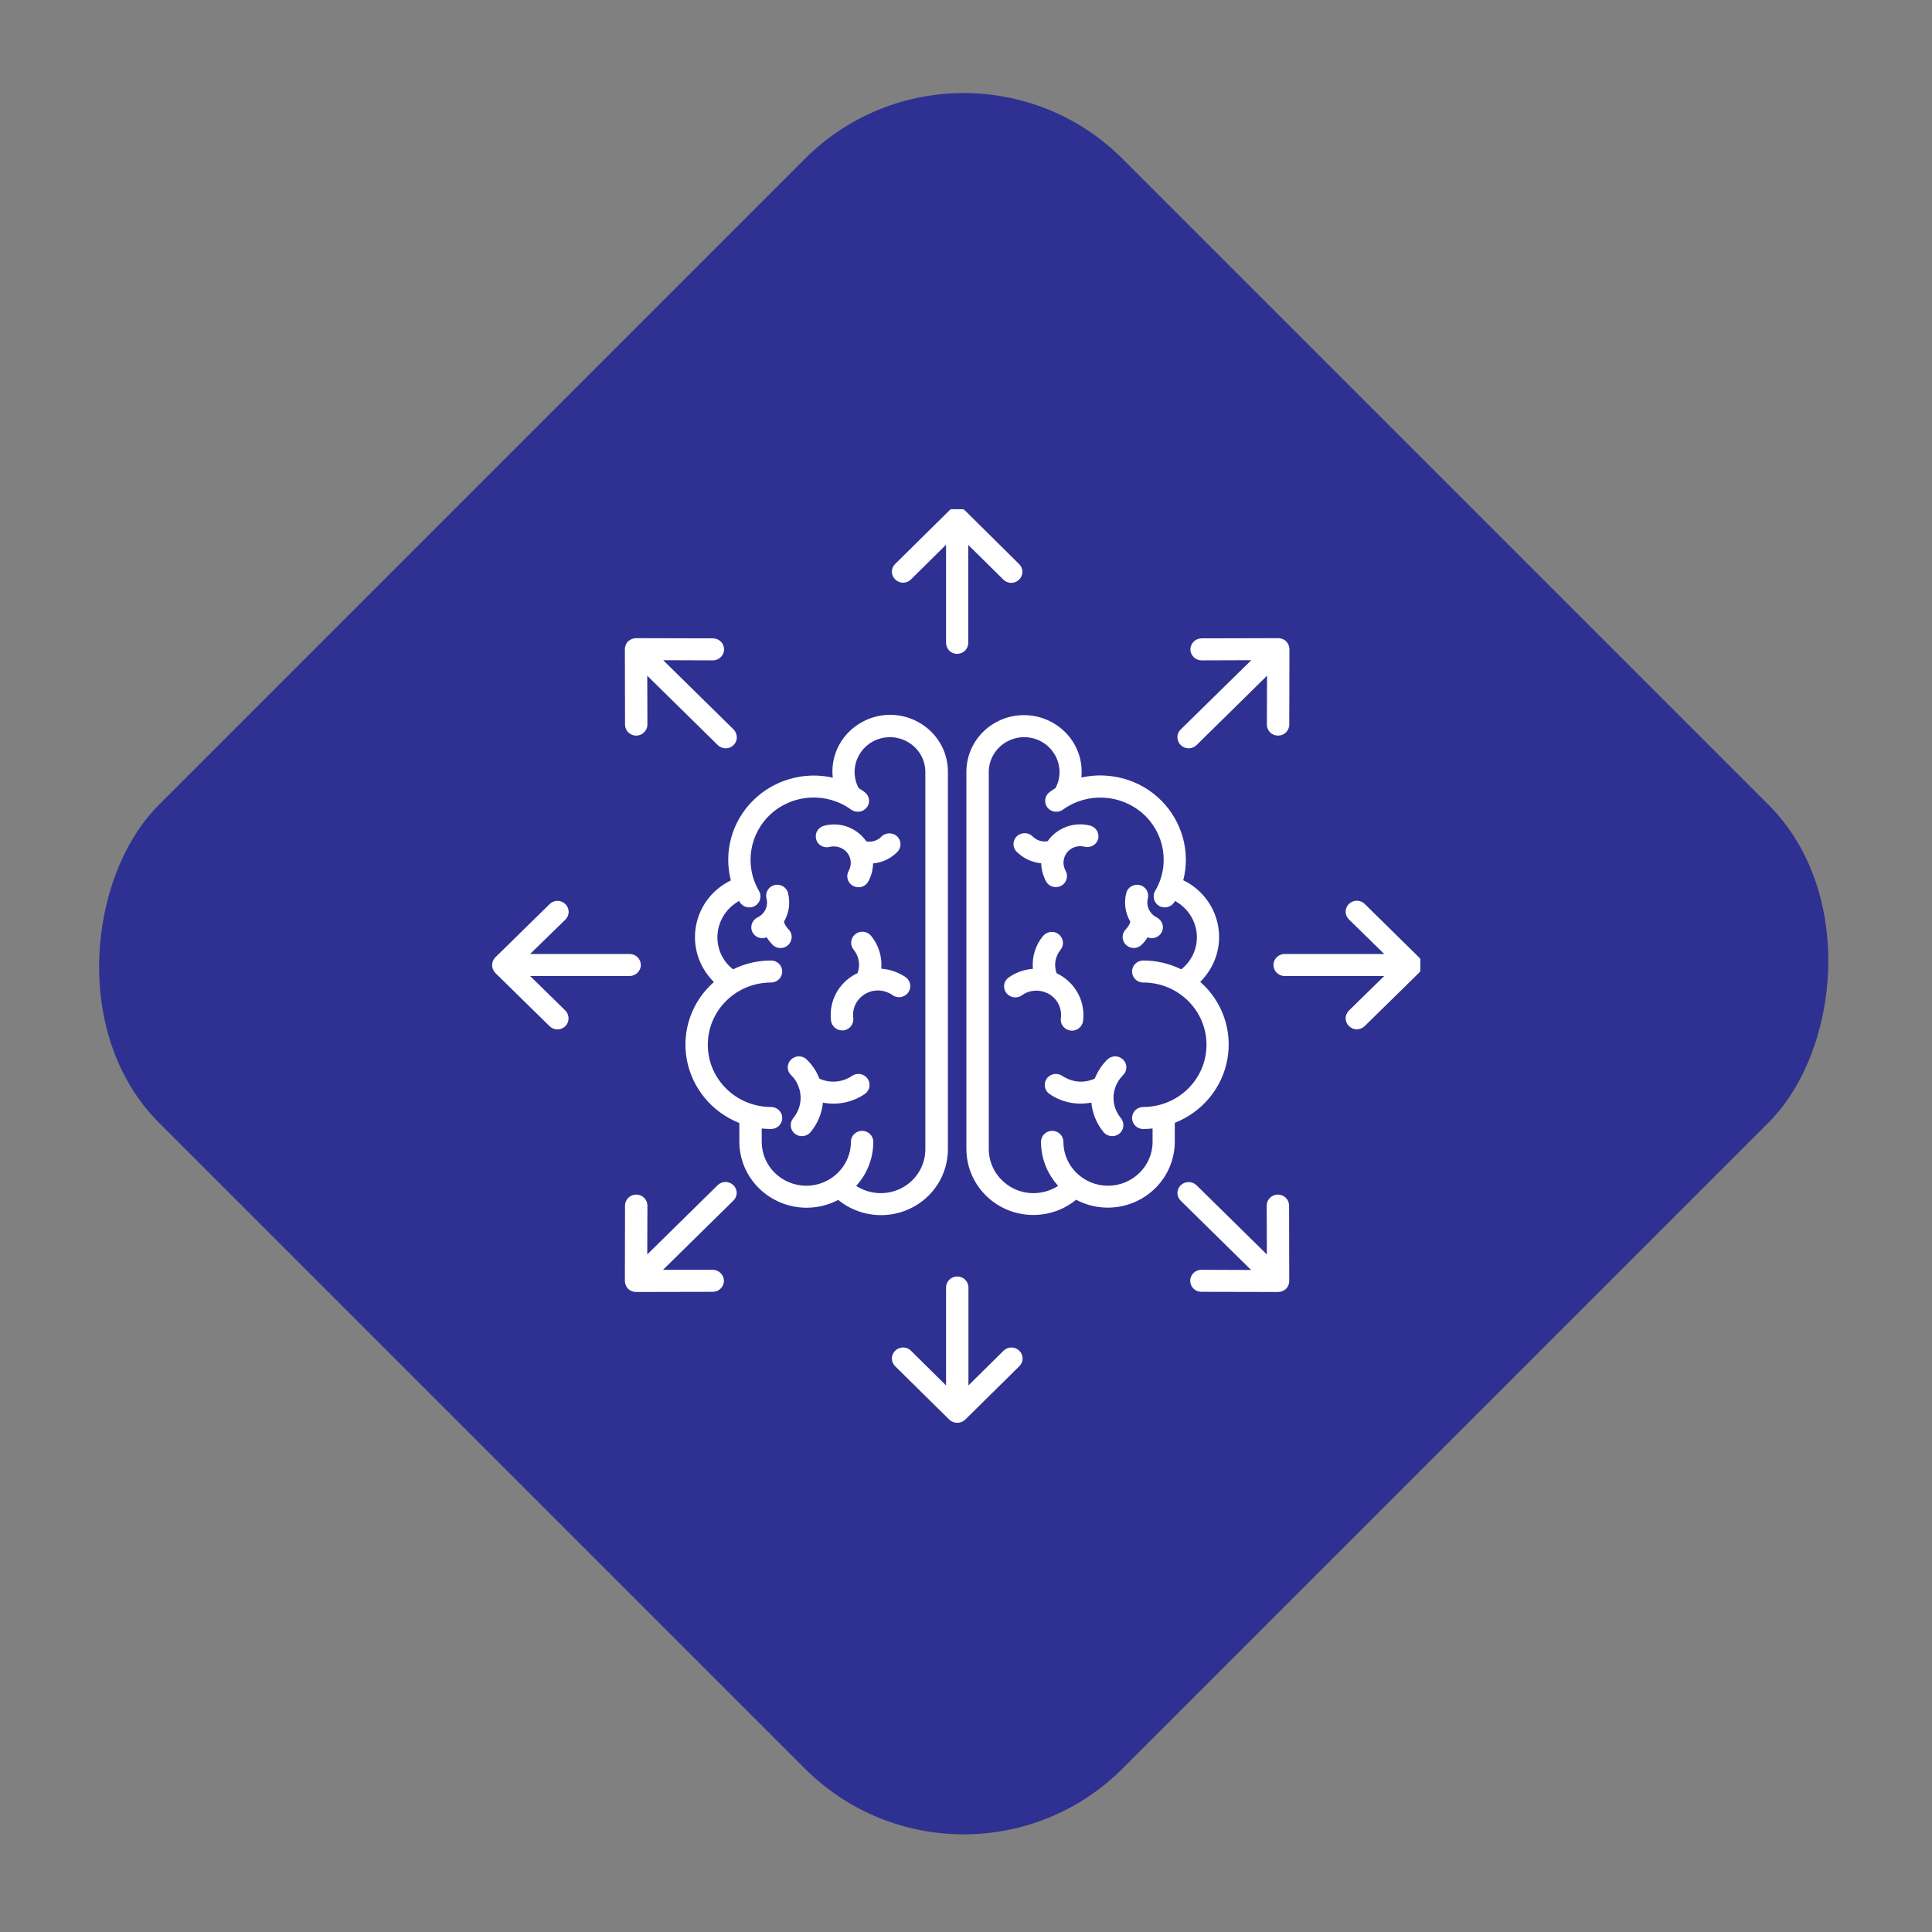 <svg width="129" height="129" viewBox="0 0 129 129" fill="none" xmlns="http://www.w3.org/2000/svg">
<rect x="0" y="0" width="129" height="129" fill="#808080" stroke="none"/>
<rect x="64.347" width="91" height="91" rx="15" transform="rotate(45 64.347 0)" fill="#2E3192"/>
<path fill-rule="evenodd" clip-rule="evenodd" d="M69.939 66.316C70.573 66.628 70.924 67.296 70.833 67.987C70.776 68.388 71.071 68.755 71.478 68.811C71.886 68.867 72.26 68.577 72.316 68.176C72.486 66.873 71.807 65.603 70.607 65.013C70.595 65.001 70.573 64.99 70.55 64.99C70.358 64.456 70.448 63.865 70.811 63.42C71.071 63.108 71.014 62.64 70.697 62.384C70.38 62.127 69.905 62.183 69.644 62.495C69.135 63.108 68.897 63.899 68.965 64.689C68.376 64.734 67.821 64.935 67.346 65.269C67.018 65.503 66.938 65.959 67.187 66.294C67.425 66.617 67.889 66.695 68.229 66.461C68.727 66.093 69.384 66.049 69.939 66.316Z" fill="white"/>
<path fill-rule="evenodd" clip-rule="evenodd" d="M75.168 63.074C75.451 63.364 75.927 63.375 76.221 63.085C76.379 62.941 76.515 62.773 76.617 62.584C76.991 62.74 77.41 62.573 77.58 62.217C77.749 61.86 77.591 61.437 77.24 61.258C76.764 61.025 76.515 60.501 76.64 59.989C76.742 59.599 76.504 59.198 76.108 59.097C75.711 58.997 75.304 59.231 75.202 59.621C75.032 60.278 75.134 60.969 75.474 61.548C75.417 61.737 75.315 61.905 75.179 62.038C74.885 62.328 74.885 62.785 75.168 63.074Z" fill="white"/>
<path fill-rule="evenodd" clip-rule="evenodd" d="M68.897 57.504C69.1 57.571 69.316 57.627 69.519 57.638C69.519 57.794 69.542 57.961 69.576 58.117C69.633 58.373 69.723 58.618 69.848 58.852C69.972 59.086 70.221 59.231 70.482 59.231C70.754 59.242 71.003 59.097 71.138 58.874C71.274 58.652 71.274 58.362 71.15 58.139C70.935 57.749 70.969 57.281 71.24 56.925C71.512 56.58 71.976 56.424 72.407 56.535C72.667 56.602 72.939 56.524 73.131 56.346C73.324 56.156 73.392 55.889 73.312 55.633C73.244 55.377 73.029 55.187 72.769 55.12C71.693 54.853 70.572 55.276 69.95 56.167C69.587 56.234 69.214 56.112 68.953 55.855C68.772 55.666 68.489 55.588 68.229 55.655C67.968 55.722 67.764 55.922 67.697 56.167C67.629 56.424 67.697 56.691 67.889 56.88C68.195 57.17 68.523 57.382 68.897 57.504Z" fill="white"/>
<path fill-rule="evenodd" clip-rule="evenodd" d="M71.829 72.197C71.512 72.141 71.206 72.019 70.934 71.841C70.595 71.607 70.13 71.685 69.893 72.019C69.655 72.353 69.734 72.81 70.074 73.044C70.527 73.356 71.036 73.556 71.58 73.645C72.01 73.712 72.44 73.701 72.871 73.623C72.938 74.347 73.221 75.026 73.686 75.595C73.946 75.907 74.422 75.951 74.739 75.695C75.056 75.439 75.101 74.971 74.841 74.659C74.399 74.124 74.24 73.422 74.422 72.754C74.433 72.732 74.433 72.71 74.444 72.687C74.546 72.342 74.739 72.041 74.988 71.785C75.282 71.495 75.282 71.039 74.988 70.749C74.693 70.459 74.229 70.459 73.935 70.749C73.572 71.105 73.289 71.54 73.097 72.019C72.712 72.197 72.27 72.264 71.829 72.197Z" fill="white"/>
<path fill-rule="evenodd" clip-rule="evenodd" d="M71.852 80.107C73.233 80.842 74.909 80.809 76.267 80.007C77.615 79.216 78.441 77.779 78.441 76.23V74.972C80.275 74.248 81.612 72.644 81.951 70.728C82.302 68.811 81.612 66.851 80.14 65.559C80.343 65.358 80.525 65.135 80.683 64.901C81.996 62.952 81.453 60.334 79.483 59.042C79.336 58.942 79.177 58.853 79.007 58.775C79.494 56.881 78.939 54.876 77.558 53.472C76.177 52.069 74.15 51.489 72.203 51.913C72.35 50.52 71.693 49.161 70.516 48.393C69.338 47.613 67.81 47.535 66.564 48.192C65.308 48.849 64.526 50.13 64.526 51.534V76.721C64.526 78.425 65.523 79.973 67.097 80.709C68.67 81.433 70.527 81.199 71.852 80.107ZM66.021 76.721V51.545C66.021 50.576 66.632 49.718 67.549 49.373C68.466 49.028 69.508 49.284 70.153 50.008C70.799 50.732 70.935 51.779 70.471 52.626C70.335 52.704 70.21 52.793 70.085 52.882C69.757 53.127 69.689 53.584 69.927 53.907C70.176 54.23 70.64 54.297 70.969 54.063C72.576 52.893 74.796 53.005 76.29 54.308C77.785 55.622 78.136 57.783 77.128 59.488C76.924 59.833 77.049 60.29 77.4 60.49C77.751 60.691 78.215 60.568 78.419 60.223C78.43 60.201 78.441 60.178 78.453 60.156C78.52 60.19 78.588 60.234 78.656 60.279C79.404 60.769 79.868 61.571 79.913 62.451C79.959 63.331 79.562 64.177 78.871 64.723C78.079 64.333 77.219 64.133 76.335 64.133C75.928 64.133 75.588 64.456 75.588 64.868C75.588 65.269 75.916 65.603 76.335 65.603C78.668 65.603 80.558 67.464 80.558 69.758C80.558 72.053 78.668 73.913 76.335 73.913C75.928 73.913 75.588 74.236 75.588 74.649C75.588 75.05 75.916 75.384 76.335 75.384C76.539 75.384 76.754 75.373 76.958 75.35V76.242C76.958 77.857 75.622 79.171 73.98 79.171C72.339 79.171 71.003 77.857 71.003 76.242C71.003 75.841 70.674 75.506 70.255 75.506C69.848 75.506 69.508 75.829 69.508 76.242C69.508 77.322 69.916 78.369 70.652 79.182C69.735 79.773 68.557 79.828 67.595 79.316C66.621 78.793 66.021 77.801 66.021 76.721Z" fill="white"/>
<path fill-rule="evenodd" clip-rule="evenodd" d="M53.849 80.641C54.585 80.641 55.321 80.463 55.966 80.118C57.302 81.21 59.159 81.444 60.722 80.719C62.295 79.995 63.292 78.447 63.292 76.732V51.545C63.303 50.142 62.522 48.849 61.254 48.181C59.997 47.513 58.468 47.591 57.28 48.382C56.091 49.161 55.446 50.531 55.604 51.924C53.668 51.489 51.641 52.08 50.249 53.483C48.856 54.887 48.312 56.892 48.799 58.786C48.641 58.864 48.482 58.953 48.324 59.053C46.343 60.345 45.81 62.974 47.124 64.912C47.282 65.146 47.463 65.369 47.667 65.57C46.195 66.862 45.505 68.823 45.856 70.739C46.207 72.654 47.531 74.259 49.365 74.983V76.241C49.377 78.67 51.381 80.63 53.849 80.641ZM47.26 69.758C47.26 67.463 49.15 65.603 51.483 65.603C51.89 65.603 52.23 65.28 52.23 64.868C52.23 64.467 51.902 64.133 51.483 64.133C50.6 64.133 49.728 64.333 48.947 64.723C48.245 64.177 47.86 63.331 47.905 62.451C47.95 61.571 48.414 60.769 49.15 60.279C49.218 60.234 49.286 60.2 49.354 60.156C49.365 60.178 49.377 60.2 49.388 60.223C49.592 60.579 50.056 60.691 50.407 60.49C50.758 60.29 50.883 59.844 50.679 59.488C49.682 57.783 50.033 55.622 51.517 54.308C53.011 52.993 55.23 52.893 56.838 54.063C57.166 54.297 57.631 54.23 57.88 53.907C58.129 53.584 58.061 53.127 57.721 52.882C57.597 52.793 57.472 52.704 57.336 52.626C56.872 51.768 57.008 50.732 57.653 50.008C58.299 49.284 59.34 49.028 60.257 49.373C61.175 49.718 61.786 50.576 61.786 51.545V76.732C61.786 77.812 61.186 78.803 60.223 79.316C59.261 79.828 58.084 79.773 57.166 79.182C57.902 78.38 58.31 77.333 58.31 76.241C58.31 75.84 57.982 75.506 57.563 75.506C57.155 75.506 56.815 75.829 56.815 76.241C56.815 77.857 55.479 79.171 53.838 79.171C52.196 79.171 50.86 77.857 50.86 76.241V75.35C51.064 75.373 51.279 75.384 51.483 75.384C51.89 75.384 52.23 75.061 52.23 74.648C52.23 74.247 51.902 73.913 51.483 73.913C49.15 73.913 47.26 72.053 47.26 69.758Z" fill="white"/>
<path fill-rule="evenodd" clip-rule="evenodd" d="M58.842 64.679C58.91 63.888 58.672 63.108 58.163 62.484C57.902 62.172 57.438 62.117 57.11 62.373C56.793 62.629 56.736 63.086 56.996 63.409C57.359 63.854 57.461 64.445 57.257 64.98C57.234 64.991 57.223 64.991 57.2 65.002C56 65.592 55.321 66.862 55.491 68.165C55.547 68.566 55.921 68.845 56.328 68.8C56.736 68.745 57.019 68.377 56.974 67.976C56.895 67.419 57.121 66.862 57.563 66.506C58.004 66.149 58.593 66.038 59.136 66.216C59.295 66.272 59.453 66.338 59.589 66.439C59.804 66.595 60.087 66.628 60.337 66.517C60.586 66.405 60.744 66.183 60.778 65.915C60.801 65.659 60.688 65.403 60.472 65.247C59.997 64.924 59.431 64.723 58.842 64.679Z" fill="white"/>
<path fill-rule="evenodd" clip-rule="evenodd" d="M52.638 62.038C52.502 61.905 52.4 61.737 52.344 61.548C52.683 60.969 52.785 60.278 52.615 59.621C52.514 59.231 52.106 58.997 51.71 59.097C51.313 59.198 51.076 59.599 51.178 59.989C51.313 60.501 51.064 61.025 50.577 61.258C50.215 61.437 50.068 61.86 50.226 62.217C50.396 62.573 50.815 62.74 51.189 62.584C51.302 62.762 51.438 62.929 51.585 63.085C51.778 63.275 52.049 63.342 52.31 63.275C52.57 63.208 52.763 63.007 52.831 62.751C52.91 62.495 52.831 62.228 52.638 62.038Z" fill="white"/>
<path fill-rule="evenodd" clip-rule="evenodd" d="M55.4 56.547C55.774 56.458 56.17 56.558 56.453 56.814C56.736 57.07 56.861 57.46 56.782 57.839C56.759 57.95 56.714 58.051 56.668 58.151C56.533 58.385 56.544 58.663 56.68 58.886C56.816 59.109 57.065 59.242 57.336 59.242C57.608 59.242 57.846 59.087 57.971 58.864C58.095 58.63 58.197 58.385 58.242 58.129C58.276 57.973 58.288 57.806 58.299 57.65C58.91 57.594 59.476 57.327 59.907 56.892C60.099 56.703 60.167 56.435 60.099 56.179C60.031 55.923 59.827 55.722 59.567 55.667C59.306 55.6 59.035 55.678 58.842 55.867C58.729 55.99 58.582 56.079 58.423 56.135C58.242 56.202 58.038 56.213 57.846 56.179C57.223 55.277 56.102 54.854 55.038 55.132C54.778 55.199 54.574 55.388 54.495 55.645C54.427 55.901 54.495 56.168 54.676 56.357C54.857 56.536 55.14 56.614 55.4 56.547Z" fill="white"/>
<path fill-rule="evenodd" clip-rule="evenodd" d="M52.818 71.785C53.079 72.03 53.26 72.342 53.362 72.687C53.373 72.71 53.373 72.732 53.385 72.754C53.566 73.422 53.407 74.124 52.966 74.659C52.705 74.971 52.751 75.439 53.068 75.695C53.385 75.951 53.86 75.907 54.12 75.595C54.585 75.038 54.879 74.347 54.947 73.623C55.921 73.812 56.928 73.601 57.744 73.044C58.083 72.81 58.163 72.353 57.925 72.019C57.687 71.685 57.223 71.607 56.883 71.841C56.249 72.275 55.411 72.342 54.709 72.019C54.528 71.54 54.245 71.117 53.871 70.749C53.577 70.459 53.113 70.459 52.818 70.749C52.524 71.039 52.524 71.495 52.818 71.785Z" fill="white"/>
<path fill-rule="evenodd" clip-rule="evenodd" d="M91.122 60.356C90.827 60.067 90.363 60.067 90.069 60.356C89.774 60.646 89.774 61.103 90.069 61.392L92.424 63.698H85.778C85.37 63.698 85.03 64.021 85.03 64.433C85.03 64.835 85.359 65.169 85.778 65.169H92.424L90.069 67.475C89.774 67.764 89.774 68.221 90.069 68.51C90.363 68.8 90.827 68.8 91.122 68.51L94.745 64.957C94.779 64.924 94.813 64.879 94.835 64.846V64.032C94.801 63.988 94.779 63.954 94.745 63.921L91.122 60.356Z" fill="white"/>
<path fill-rule="evenodd" clip-rule="evenodd" d="M37.217 68.733C37.523 68.733 37.795 68.555 37.908 68.276C38.021 67.998 37.953 67.686 37.75 67.474L35.395 65.168H42.041C42.448 65.168 42.788 64.834 42.788 64.433C42.788 64.032 42.46 63.698 42.041 63.698H35.395L37.75 61.403C38.044 61.114 38.044 60.657 37.75 60.367C37.455 60.078 36.991 60.078 36.697 60.367L33.074 63.921C32.938 64.054 32.858 64.244 32.858 64.444C32.858 64.634 32.938 64.823 33.074 64.968L36.697 68.521C36.833 68.655 37.025 68.733 37.217 68.733Z" fill="white"/>
<path fill-rule="evenodd" clip-rule="evenodd" d="M63.383 94.788C63.519 94.922 63.712 95 63.916 95C64.119 95 64.3 94.922 64.448 94.788L68.059 91.224C68.354 90.934 68.354 90.477 68.059 90.188C67.765 89.898 67.301 89.898 67.006 90.188L64.663 92.505V85.966C64.663 85.565 64.334 85.231 63.916 85.231C63.508 85.231 63.168 85.553 63.168 85.966V92.505L60.825 90.188C60.53 89.898 60.066 89.898 59.772 90.188C59.477 90.477 59.477 90.934 59.772 91.224L63.383 94.788Z" fill="white"/>
<path fill-rule="evenodd" clip-rule="evenodd" d="M63.904 43.658C64.312 43.658 64.651 43.335 64.651 42.923V36.384L66.995 38.701C67.289 38.99 67.754 38.99 68.048 38.701C68.342 38.411 68.342 37.955 68.048 37.665L64.436 34.089C64.402 34.056 64.357 34.022 64.323 34H63.496C63.451 34.022 63.417 34.056 63.383 34.089L59.772 37.654C59.477 37.943 59.477 38.4 59.772 38.69C60.066 38.979 60.53 38.979 60.825 38.69L63.168 36.373V42.912C63.168 43.335 63.496 43.658 63.904 43.658Z" fill="white"/>
<path fill-rule="evenodd" clip-rule="evenodd" d="M80.218 84.785C79.811 84.785 79.471 85.108 79.471 85.52C79.471 85.921 79.799 86.255 80.218 86.255L85.336 86.266C85.54 86.266 85.721 86.188 85.868 86.055C86.004 85.921 86.083 85.732 86.083 85.531L86.072 80.496C86.072 80.095 85.743 79.761 85.325 79.761C84.917 79.761 84.577 80.095 84.577 80.496L84.589 83.76L79.89 79.137C79.596 78.859 79.131 78.859 78.837 79.137C78.543 79.427 78.543 79.883 78.837 80.173L83.536 84.796L80.218 84.785Z" fill="white"/>
<path fill-rule="evenodd" clip-rule="evenodd" d="M47.599 44.093C48.006 44.093 48.346 43.77 48.346 43.358C48.346 42.957 48.018 42.623 47.599 42.623L42.47 42.611C42.277 42.611 42.085 42.689 41.938 42.823C41.802 42.957 41.723 43.146 41.723 43.346L41.734 48.382C41.734 48.783 42.062 49.117 42.481 49.117C42.889 49.117 43.228 48.783 43.228 48.382L43.217 45.118L47.916 49.741C48.108 49.93 48.38 50.008 48.641 49.941C48.901 49.874 49.105 49.674 49.173 49.418C49.24 49.161 49.161 48.894 48.98 48.705L44.282 44.082L47.599 44.093Z" fill="white"/>
<path fill-rule="evenodd" clip-rule="evenodd" d="M48.969 79.137C48.674 78.847 48.21 78.847 47.916 79.137L43.217 83.76L43.228 80.496C43.228 80.095 42.9 79.761 42.481 79.761C42.074 79.761 41.734 80.084 41.734 80.496L41.723 85.531C41.723 85.721 41.802 85.91 41.938 86.055C42.074 86.189 42.266 86.266 42.47 86.266L47.587 86.255C47.995 86.255 48.335 85.932 48.335 85.52C48.335 85.119 47.995 84.785 47.587 84.785H44.27L48.969 80.162C49.263 79.883 49.263 79.416 48.969 79.137Z" fill="white"/>
<path fill-rule="evenodd" clip-rule="evenodd" d="M85.337 49.117C85.745 49.117 86.084 48.794 86.084 48.382L86.096 43.346C86.096 43.157 86.016 42.968 85.88 42.823C85.745 42.689 85.552 42.611 85.348 42.611L80.231 42.623C79.823 42.623 79.484 42.957 79.484 43.358C79.484 43.759 79.823 44.093 80.231 44.093L83.548 44.082L78.838 48.705C78.646 48.894 78.566 49.161 78.646 49.418C78.714 49.674 78.917 49.874 79.178 49.941C79.438 50.008 79.71 49.93 79.903 49.741L84.601 45.118L84.59 48.382C84.59 48.794 84.918 49.117 85.337 49.117Z" fill="white"/>
</svg>

